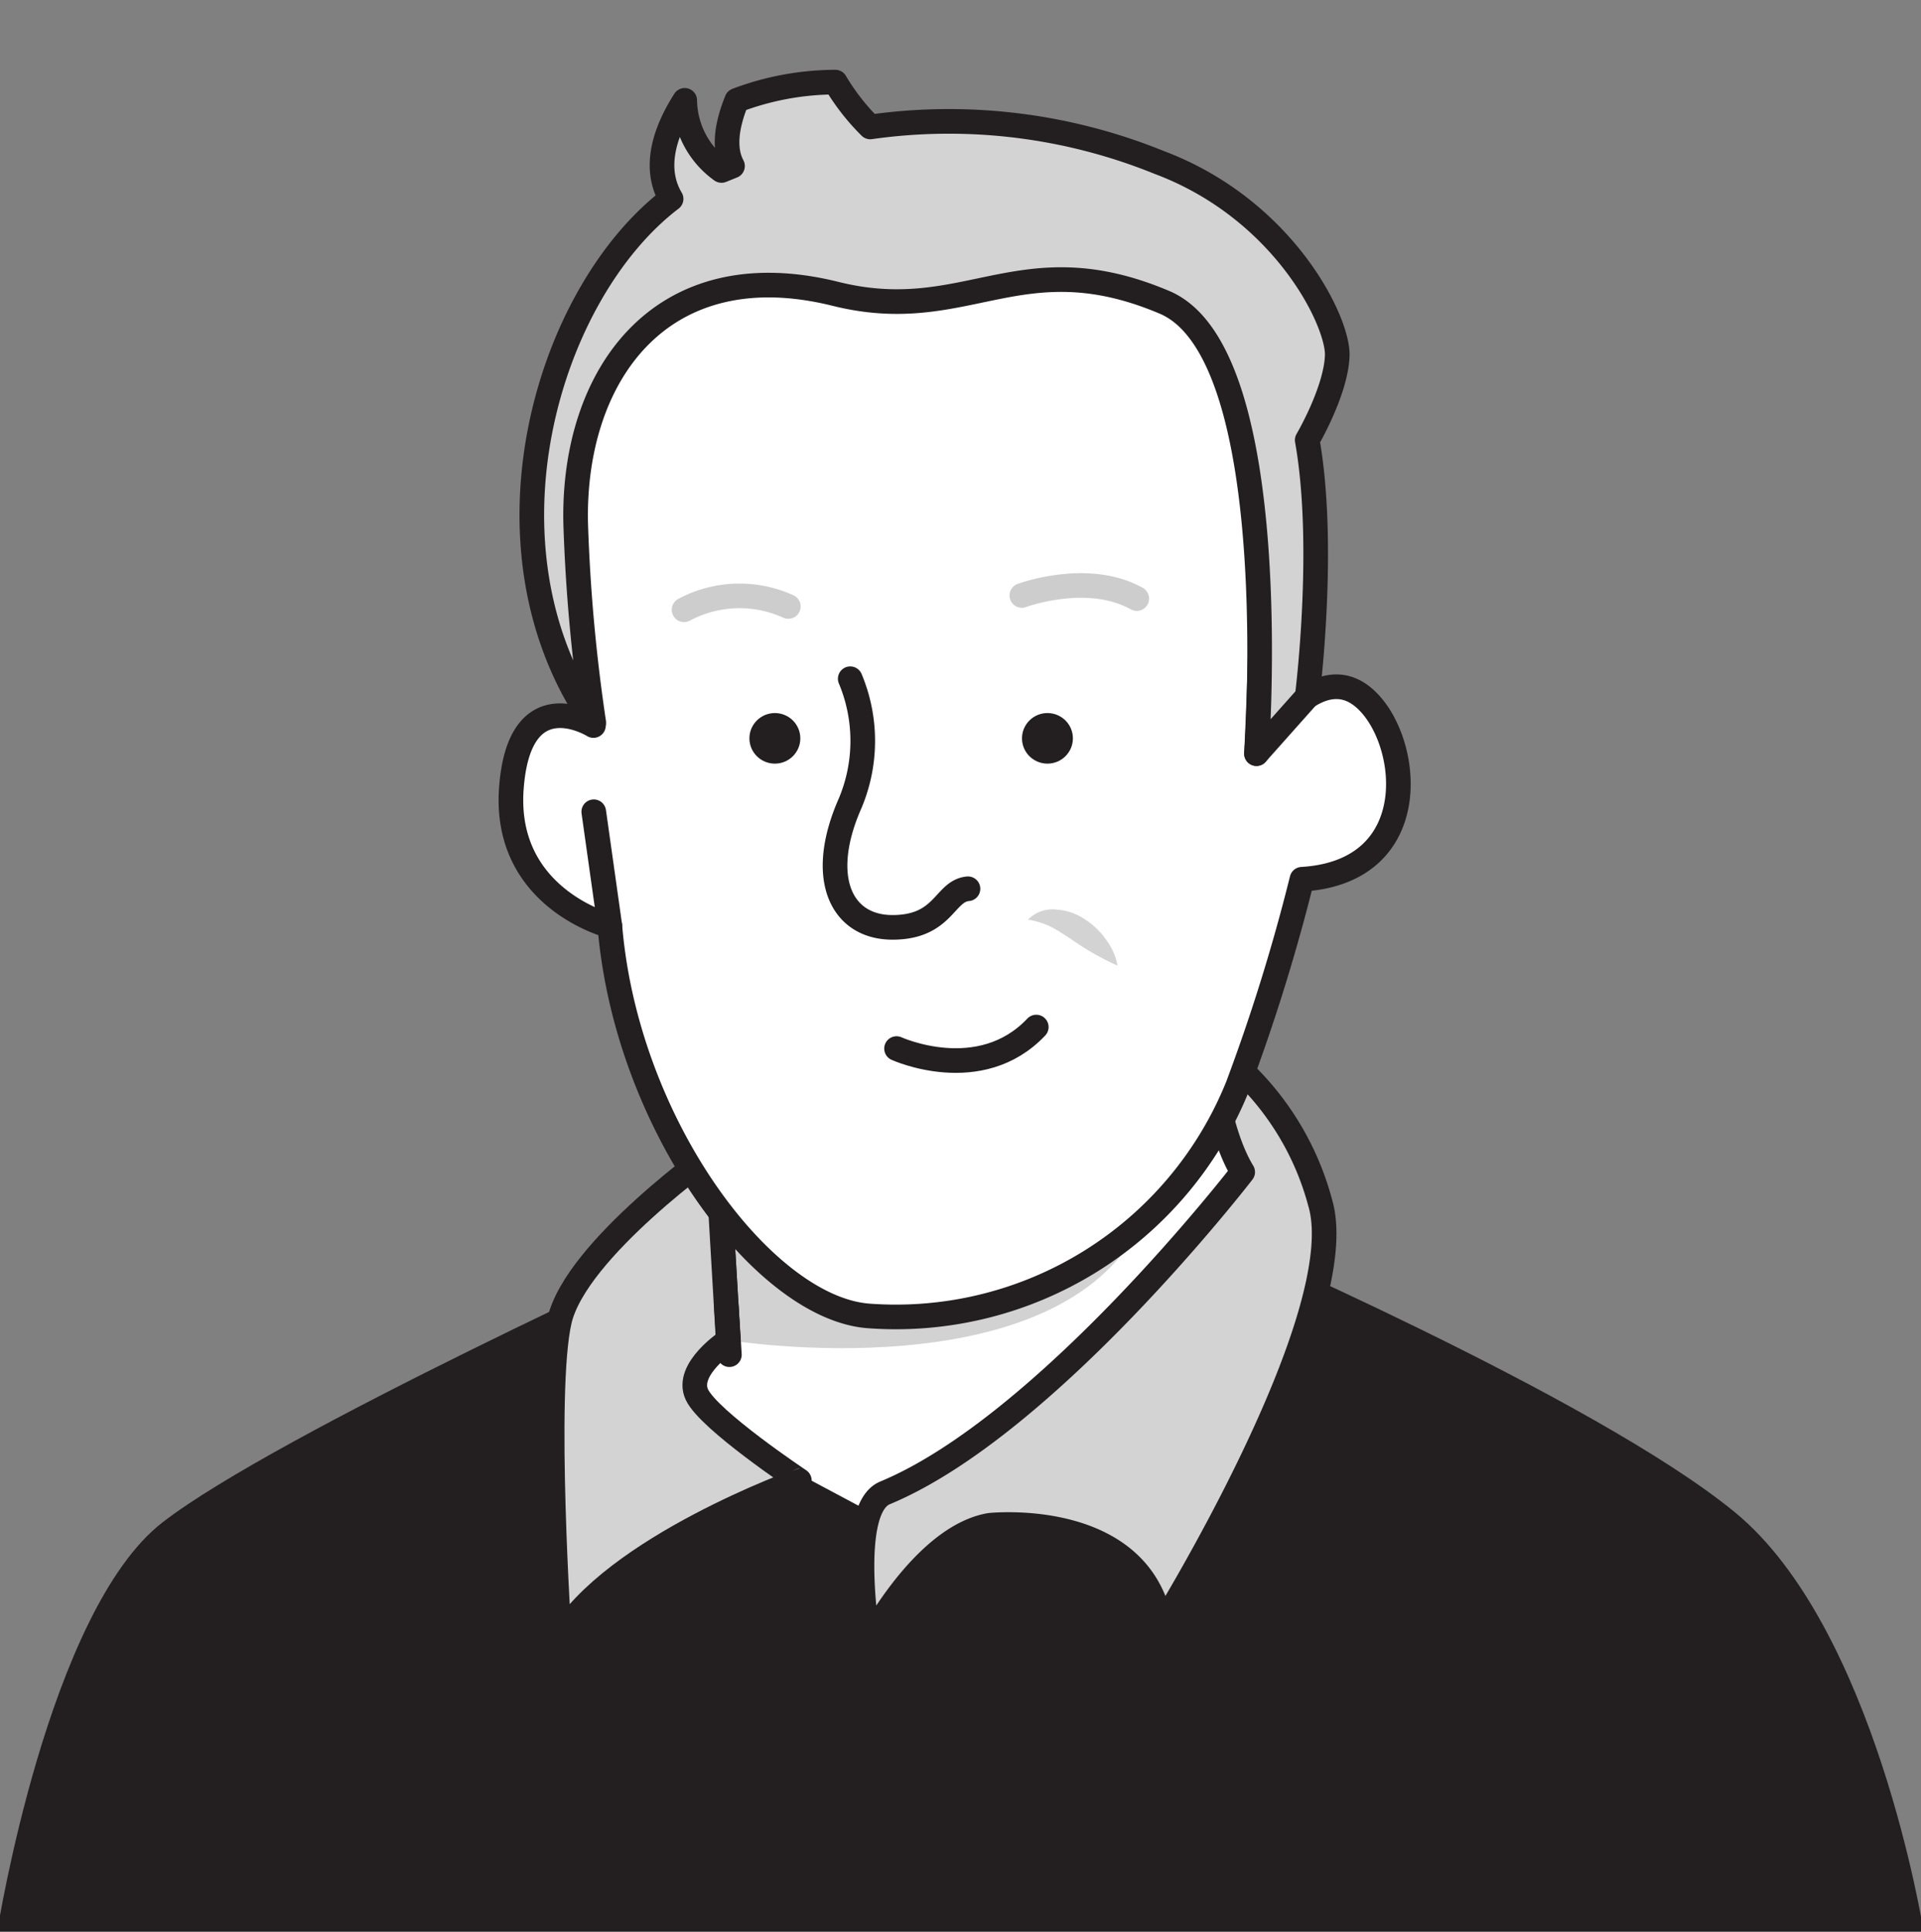 <svg xmlns="http://www.w3.org/2000/svg" viewBox="0 0 116.99 117.66"><rect x="0" y="0" width="116.99" height="117.66" fill="#808080" stroke="none"/><defs><style>.cls-1,.cls-4{fill:#231f20;}.cls-2{fill:#fff;}.cls-2,.cls-3,.cls-5,.cls-6{stroke:#231f20;stroke-linecap:round;stroke-linejoin:round;stroke-width:1.5px;}.cls-3,.cls-7{fill:#d3d3d3;}.cls-4{opacity:0.2;}.cls-5,.cls-6{fill:none;}.cls-6{opacity:0.22;}</style></defs><g id="Layer_1" data-name="Layer 1"><path class="cls-1" d="M-.17,117.61H117.15s-2.92-18.48-11.49-25.52S73.64,75,73.64,75l-31.57.84S16.88,87.29,9.9,92.7-.17,117.61-.17,117.61Z"></path><path class="cls-2" d="M77.21,72.16,68.06,84.89l-15.12,8L39.21,85.56l5.14-4L43.38,65l28.51-18.5S71.3,59,74.74,64.34"></path><path class="cls-3" d="M34.07,99.8s-1-15,0-19.37S43.67,70,43.67,70l.68,11.64s-2.64,1.72-1.91,3.28,6.24,5.23,6.24,5.23S37.3,94.22,34.07,99.8Z"></path><path class="cls-3" d="M75.68,71.37S63.79,86.8,53.89,90.91c-2.37,1-1,9.1-1,9.1s3.32-6.43,7.39-7.13c0,0,9.27-1,10.44,6.19,0,0,11.73-18.93,9.68-25.83a17.18,17.18,0,0,0-6.76-9.66S74,68.61,75.68,71.37Z"></path><path class="cls-4" d="M44.35,81.61s20.17,3.28,25.25-7.24c3.85-8,1.31-20.38,1.31-20.38s-8.6,16.29-16.7,16.8S43.67,70,43.67,70Z"></path><path class="cls-2" d="M37.14,56.38s-6.47-1.64-6-8.34,5-3.86,5-3.86-6.28-17,.52-24.47,17.64-11,24.7-8.16S75,16.78,76.52,27.48c.7,4.95,0,18.41,0,18.41s3.28-5.74,6.3-3.59,4.28,10.77-3.53,11.24a114.9,114.9,0,0,1-3.91,12.59,22.45,22.45,0,0,1-22.49,14C46.56,79.65,38.15,68.57,37.14,56.38Z"></path><path class="cls-5" d="M54.6,63.85s5.08,2.32,8.51-1.31"></path><path class="cls-6" d="M41.66,37.13a7.18,7.18,0,0,1,6.35-.2"></path><path class="cls-6" d="M62.23,36.26s4-1.49,7,.19"></path><ellipse class="cls-1" cx="47.19" cy="44.96" rx="1.55" ry="1.54"></ellipse><ellipse class="cls-1" cx="63.79" cy="44.96" rx="1.55" ry="1.54"></ellipse><line class="cls-5" x1="37.14" y1="56.38" x2="36.16" y2="49.43"></line><path class="cls-7" d="M68.06,58.8a17,17,0,0,1-2.78-1.58c-.41-.27-.8-.53-1.21-.75A5,5,0,0,0,62.61,56a2.07,2.07,0,0,1,1.75-.61A3.48,3.48,0,0,1,66.1,56a4.58,4.58,0,0,1,1.26,1.22A3.76,3.76,0,0,1,68.06,58.8Z"></path><path class="cls-2" d="M51.78,41.33a9.79,9.79,0,0,1,0,7.57c-2,4.51-.58,7.57,2.57,7.57s3.15-2.22,4.6-2.35"></path><line class="cls-5" x1="44.22" y1="79.32" x2="44.42" y2="82.49"></line><path class="cls-3" d="M81.44,21.59c0-2.17-3.35-8.89-10.85-11.7A34.05,34.05,0,0,0,53,7.73,13.59,13.59,0,0,1,50.87,5a17.14,17.14,0,0,0-6,1.11c-.77,1.89-.71,3.15-.26,4l-.67.27a5.34,5.34,0,0,1-2.24-4.27c-1.79,2.81-1.58,4.74-.83,6C33.31,17.87,28.74,33.28,36.16,44a104.43,104.43,0,0,1-1.1-12.11c-.21-9,5.16-16.64,15.81-14,8,2,11.24-3.21,20.05.52,7.4,3.13,5.6,27.48,5.6,27.48l3.09-3.47s1.16-9.12,0-15.62C79.61,26.8,81.4,23.76,81.44,21.59Z"></path></g></svg>